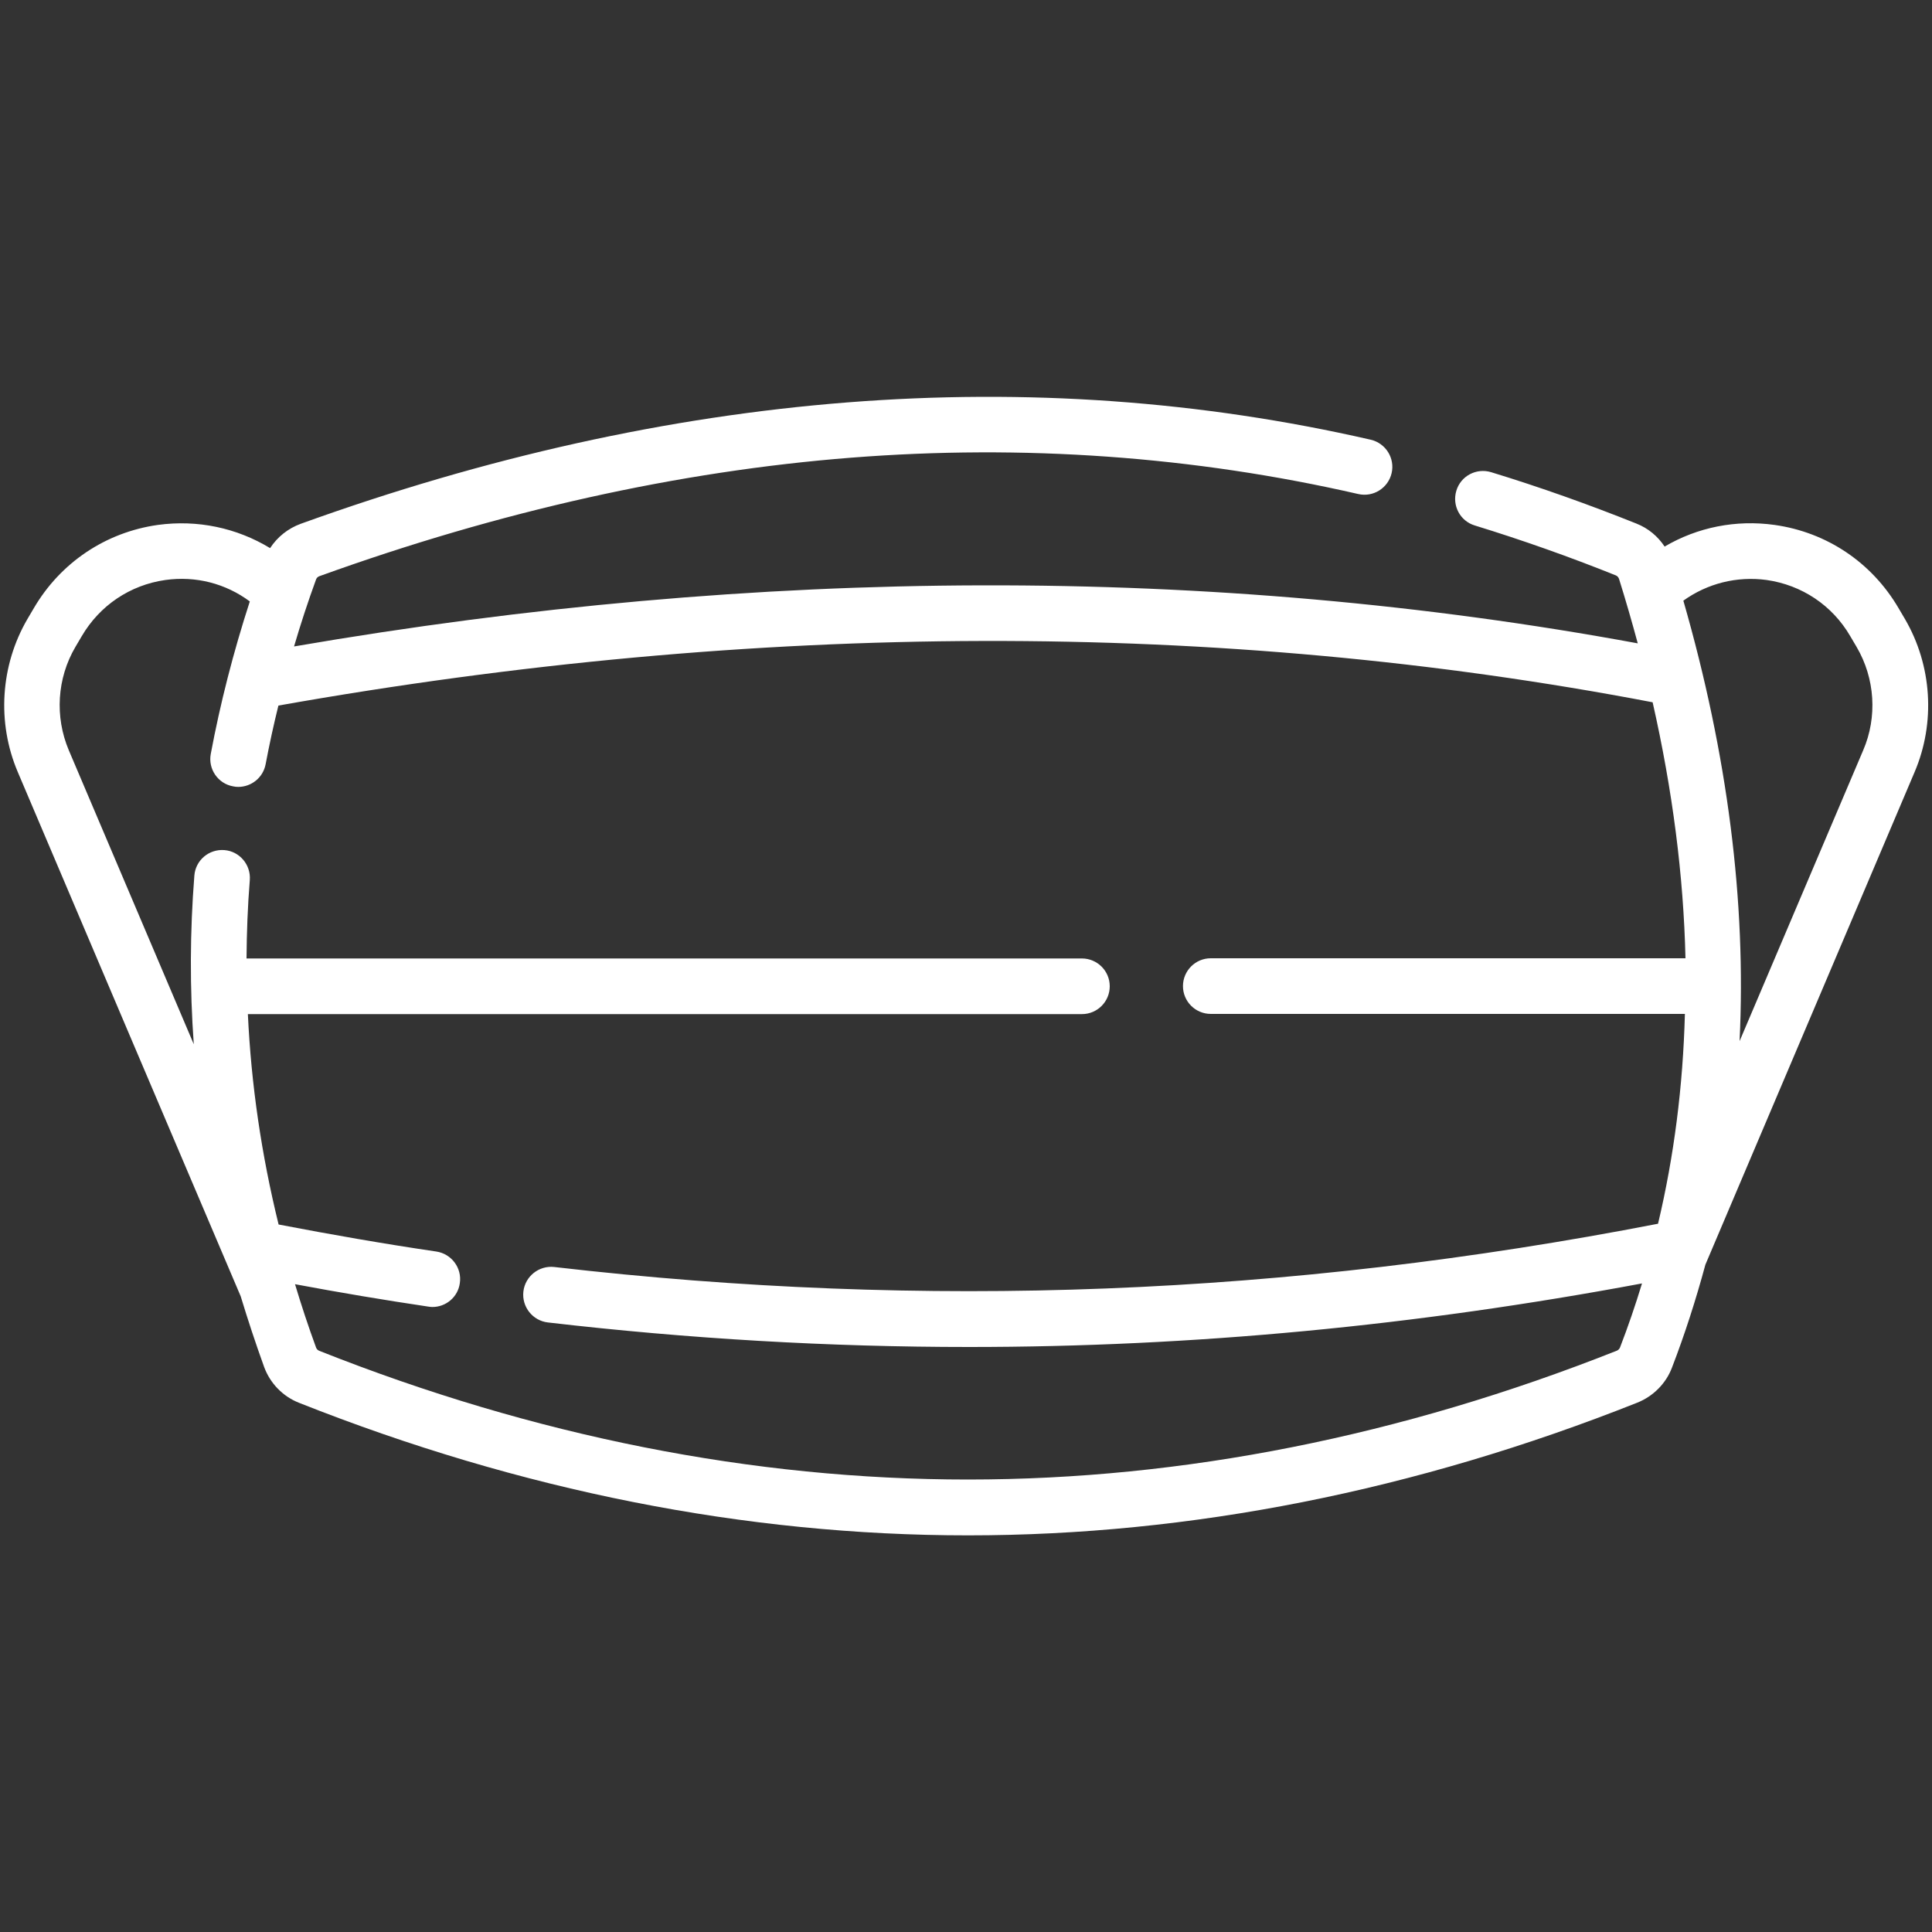 <?xml version="1.0" encoding="utf-8"?>
<!-- Generator: Adobe Illustrator 26.2.0, SVG Export Plug-In . SVG Version: 6.00 Build 0)  -->
<svg version="1.1" id="Calque_1" xmlns="http://www.w3.org/2000/svg" xmlns:xlink="http://www.w3.org/1999/xlink" x="0px" y="0px"
	 viewBox="0 0 1000 1000" style="enable-background:new 0 0 1000 1000;" xml:space="preserve">
<rect x="0" y="0" width="1000" height="1000" fill="#333333" stroke="none"/>
<style type="text/css">
	.st0{fill:#FFFFFF;}
</style>
<path class="st0" d="M986,320.4l-3.3-5.6c-13.8-23.6-37.1-39.3-64.2-43.1c-20-2.8-39.9,1.2-56.9,11.2c-3.5-5.3-8.5-9.5-14.6-11.9
	c-24.7-9.9-50-18.9-75.2-26.6c-7.6-2.3-15.7,1.9-18,9.6c-2.3,7.6,1.9,15.7,9.6,18c24.4,7.5,49,16.2,72.9,25.8c0.8,0.3,1.4,1,1.7,1.8
	c3.5,11.2,6.7,22.3,9.7,33.4c-220-40.6-453.7-40-695.5,1.6c3.4-11.6,7.2-23.2,11.4-34.7c0.3-0.8,0.9-1.4,1.8-1.7
	c93.3-33.7,185.9-54.3,275.1-61.3c89.1-7,177.4-0.7,262.5,18.8c7.8,1.8,15.5-3.1,17.3-10.8c1.8-7.8-3.1-15.5-10.8-17.3
	c-175.8-40.3-362.1-25.7-553.8,43.5c-6.6,2.4-12.1,6.8-15.9,12.6c-17.3-10.5-37.6-14.8-58.1-12c-27,3.8-50.4,19.5-64.2,43.1
	l-3.3,5.6c-14,24-15.9,53.6-5,79.2c0,0,115.2,271.1,115.4,271.4c3.7,12.2,7.7,24.3,12.1,36.5c3.1,8.5,9.7,15.3,18.1,18.6
	C269.5,771.6,386,794.7,501,794.7h0.1c115,0,231.6-23.1,346.4-68.7c8.2-3.3,14.8-9.9,17.9-18.1c6.7-17.4,12.4-35.2,17.3-53.3
	l108.3-255C1001.9,374,1000,344.4,986,320.4L986,320.4z M858.2,633.4C666,670.7,479,678,286.9,655.8c-7.9-0.9-15.1,4.8-16,12.7
	s4.8,15.1,12.7,16c73.2,8.5,145.7,12.7,218,12.7c115.8,0,231.2-11,348.3-32.9c-3.4,11.2-7.2,22.3-11.4,33.2
	c-0.3,0.7-0.9,1.3-1.6,1.6c-111.5,44.2-224.5,66.7-335.8,66.7c0,0,0,0-0.1,0c-111.3,0-224.3-22.4-335.7-66.6
	c-0.8-0.3-1.4-0.9-1.7-1.7c-4-10.9-7.6-21.8-10.9-32.8c23,4.3,46.1,8.2,69,11.6c0.7,0.1,1.4,0.2,2.1,0.2c7,0,13.2-5.1,14.2-12.3
	c1.2-7.9-4.3-15.2-12.1-16.4c-27.2-4-54.6-8.8-81.7-14c-8.9-36.2-14.2-72.5-15.9-108.9H560c8,0,14.4-6.5,14.4-14.4
	c0-8-6.5-14.4-14.4-14.4H127.6c0.1-13.5,0.6-27.1,1.7-40.6c0.6-7.9-5.3-14.9-13.2-15.5c-8-0.6-14.9,5.3-15.5,13.2
	c-2.3,29-2.4,58.2-0.3,87.3L35.6,388.3c-7.3-17.3-6.1-37.2,3.4-53.4l3.3-5.6c9.3-15.9,25-26.5,43.3-29.1
	c15.7-2.2,31.2,1.8,43.7,11.1c-8.5,26.2-15.3,52.7-20.2,78.9c-1.5,7.8,3.7,15.4,11.5,16.8c0.9,0.2,1.8,0.3,2.7,0.3
	c6.8,0,12.9-4.8,14.2-11.8c1.9-10.1,4.1-20.2,6.6-30.3c247.9-44,487.1-44.6,711.3-1.7c10.3,45.5,16,89.7,17,132.5H626.7
	c-8,0-14.4,6.5-14.4,14.4c0,8,6.5,14.4,14.4,14.4h245.4C871.1,562.3,866.5,598.4,858.2,633.4L858.2,633.4z M964.4,388.3l-64,150.6
	c3.5-72.2-6.2-148.4-29.1-228c12.4-8.9,27.7-12.8,43.1-10.7c18.2,2.6,34,13.1,43.3,29.1l3.3,5.6
	C970.5,351.1,971.8,371.1,964.4,388.3L964.4,388.3z"/>
</svg>
